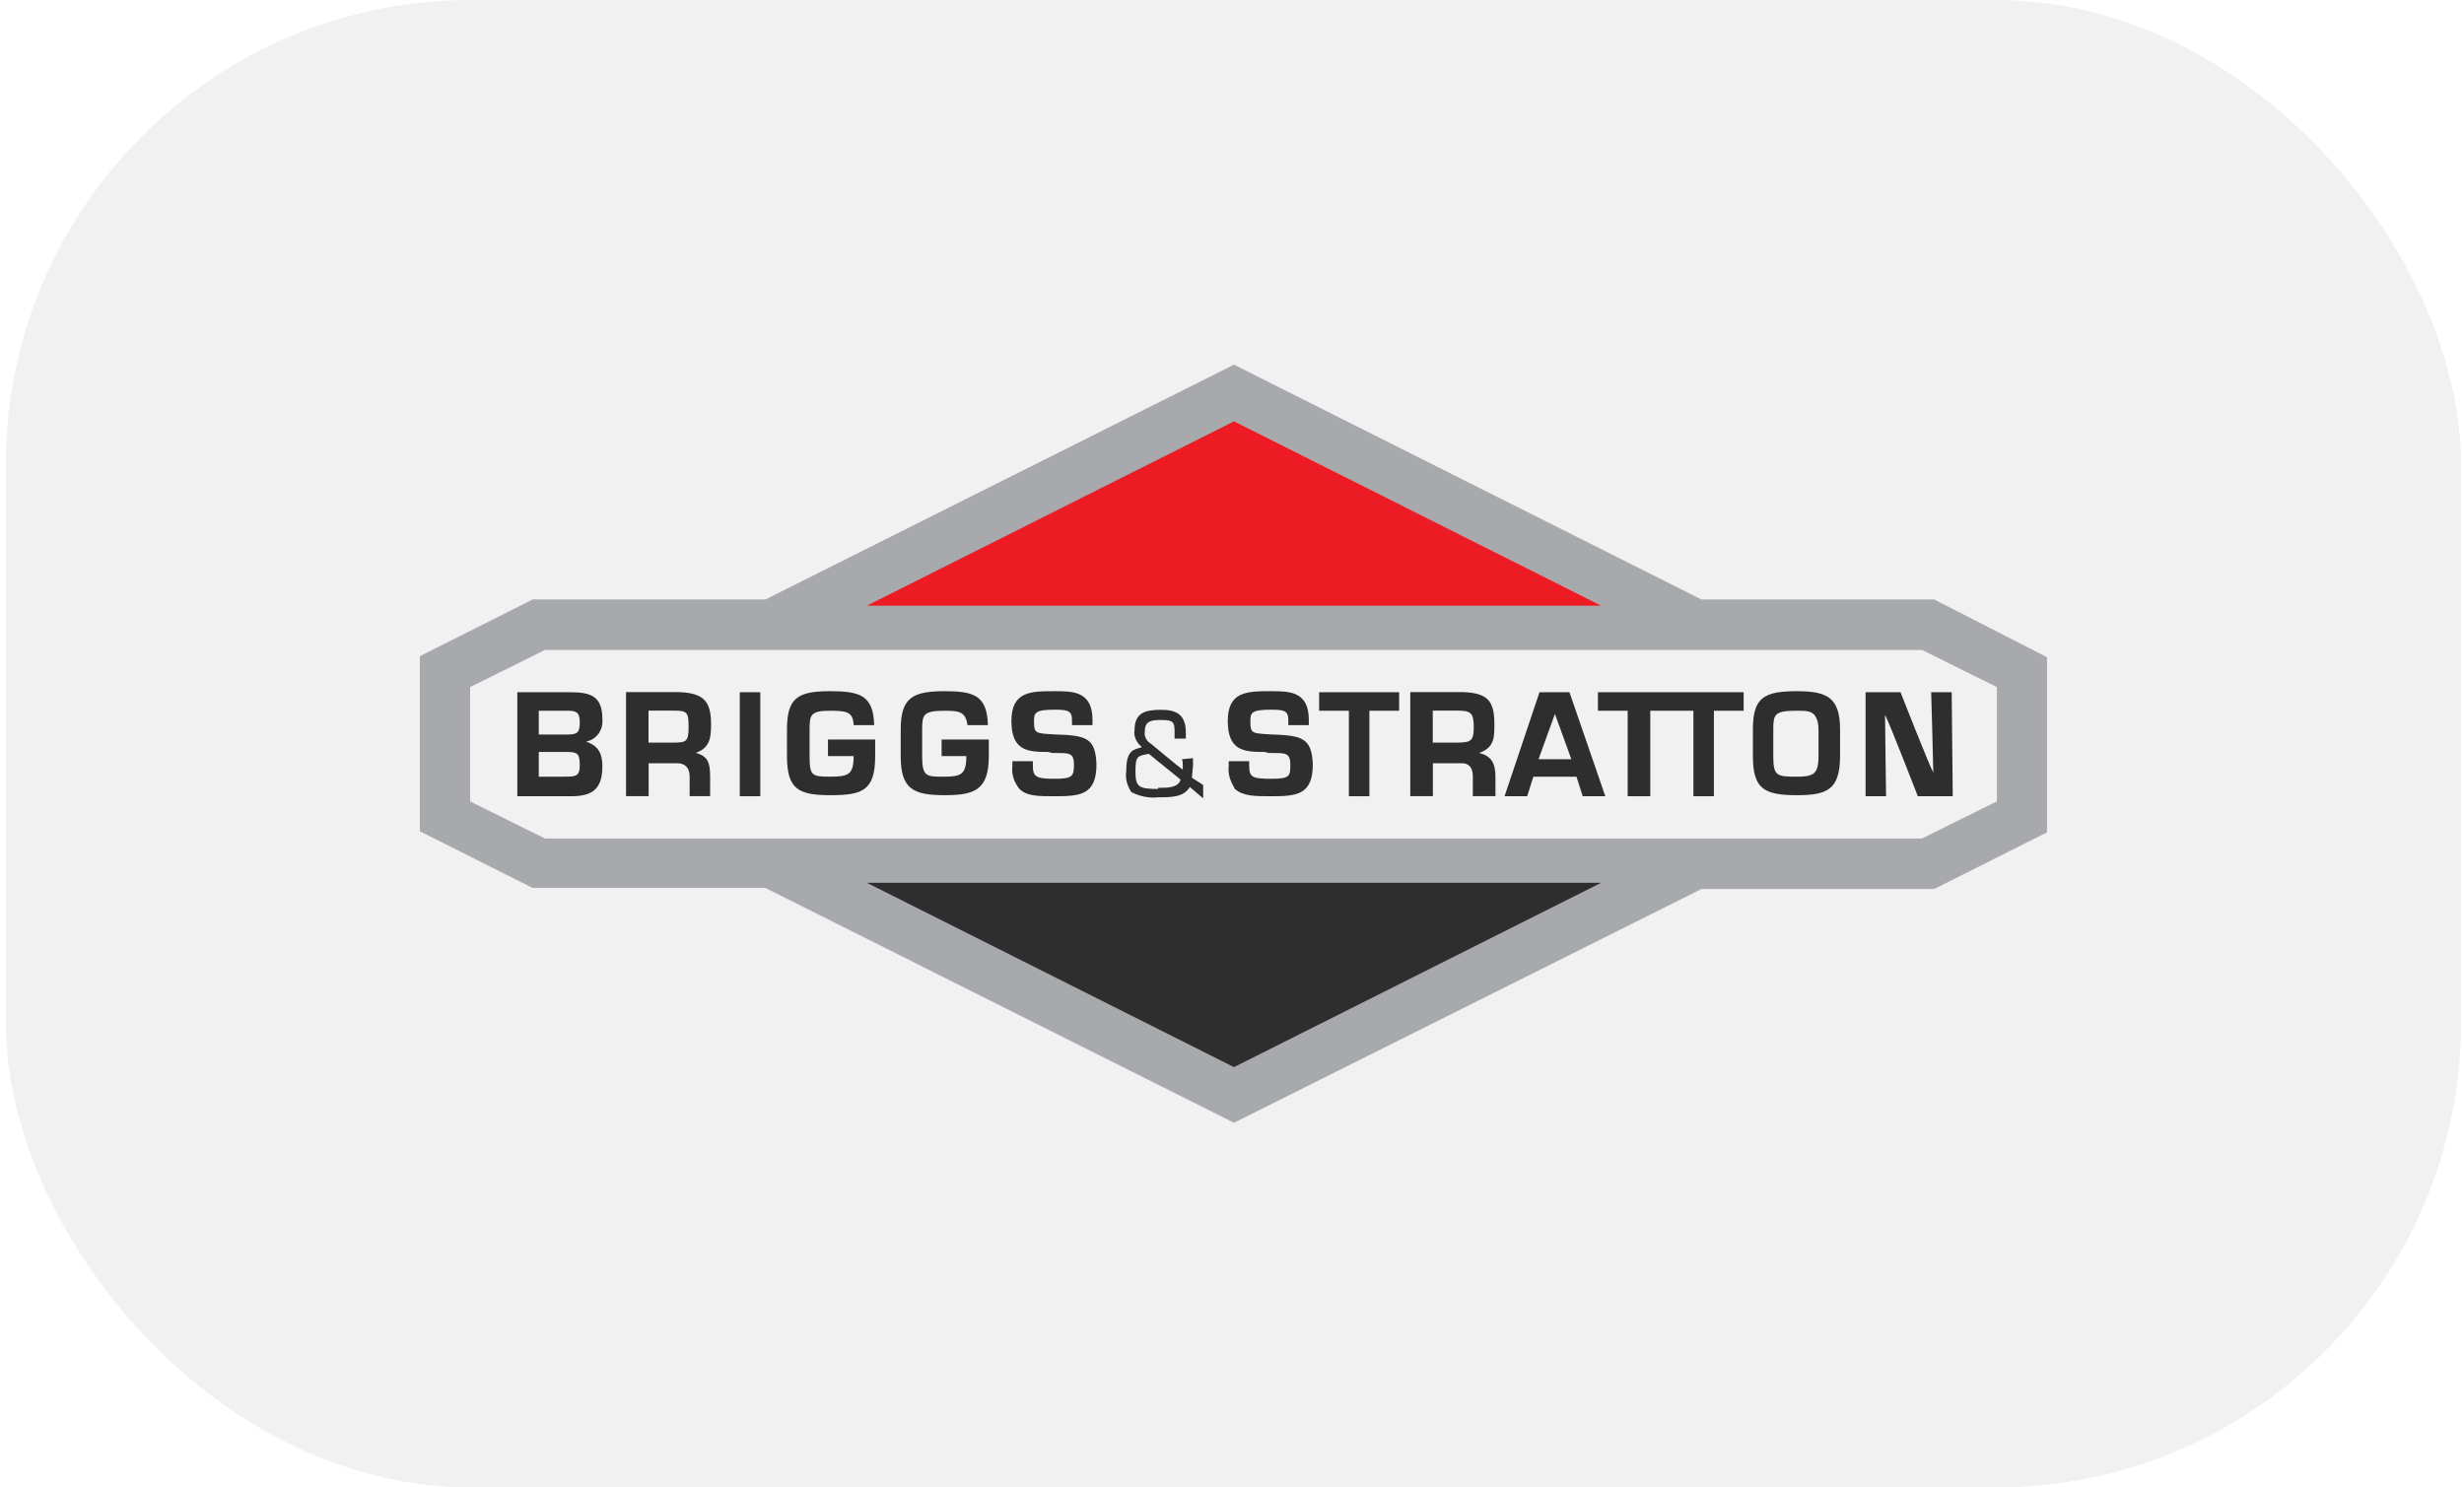 <?xml version="1.0" encoding="UTF-8"?> <svg xmlns="http://www.w3.org/2000/svg" width="212" height="128" viewBox="0 0 212 128" fill="none"><rect x="0.5" width="211.25" height="128" rx="40" fill="#F1F1F1"></rect><g clip-path="url(#clip0_1010_9639)"><path d="M166.419 51.588H146.394L106.17 31.381L65.856 51.588H45.831L36.125 56.466V71.534L45.831 76.412H65.856L106.17 96.619L146.394 76.502H166.419L176.125 71.624V56.557L166.419 51.588ZM171.801 68.964L165.361 72.159H46.889L40.449 68.964V59.127L46.889 55.932H165.371L171.811 59.127V68.964H171.801Z" fill="#A7A9AC"></path><path d="M106.17 36.259L137.756 52.122H74.584L106.17 36.259Z" fill="#ED1C24"></path><path d="M106.17 91.831L74.584 75.968H137.756L106.17 91.831Z" fill="#2E2E2E"></path><path d="M50.417 63.824C51.304 63.642 51.918 62.846 51.828 61.878C51.828 59.933 50.86 59.57 49.096 59.57H44.511V68.52H49.096C50.77 68.52 51.828 68.077 51.828 65.95C51.828 64.972 51.566 64.176 50.417 63.824ZM46.355 61.163H48.824C49.53 61.163 49.883 61.254 49.883 62.14C49.883 63.027 49.701 63.209 48.824 63.209H46.355V61.173V61.163ZM48.472 66.837H46.355V64.71H48.824C49.711 64.71 49.883 64.892 49.883 65.859C49.883 66.827 49.53 66.837 48.472 66.837Z" fill="#2E2E2E"></path><path d="M61.18 62.312C61.18 60.276 60.474 59.651 58.449 59.56H53.863V68.51H55.808V65.678H58.277C58.892 65.678 59.336 66.031 59.336 66.827V68.51H61.099V66.827C61.099 65.678 60.918 65.053 59.86 64.791C61.099 64.348 61.18 63.461 61.18 62.312ZM57.915 63.904H55.798V61.153H58.005C59.154 61.153 59.245 61.334 59.245 62.574C59.245 63.813 59.063 63.904 57.925 63.904H57.915Z" fill="#2E2E2E"></path><path d="M128.575 62.312C128.575 60.276 127.96 59.651 125.925 59.56H121.339V68.51H123.284V65.678H125.753C126.368 65.678 126.721 66.031 126.721 66.827V68.51H128.666V66.827C128.666 65.678 128.313 65.053 127.255 64.791C128.575 64.347 128.575 63.461 128.575 62.312ZM125.219 63.904H123.274V61.153H125.39C126.539 61.153 126.801 61.334 126.801 62.574C126.801 63.813 126.539 63.904 125.209 63.904H125.219Z" fill="#2E2E2E"></path><path d="M63.649 59.57H65.413V68.52H63.649V59.57Z" fill="#2E2E2E"></path><path d="M90.73 63.199C89.057 63.108 88.966 63.108 88.966 62.05C88.966 61.344 89.057 61.072 90.73 61.072C91.879 61.072 92.232 61.163 92.232 61.959V62.403H93.996V61.959C93.996 59.48 92.323 59.48 90.73 59.48C88.704 59.48 87.021 59.48 87.021 62.05C87.021 64.62 88.432 64.71 90.196 64.71L90.549 64.801H90.992C91.96 64.801 92.403 64.801 92.403 65.779C92.403 66.756 92.312 67.018 90.811 67.018C89.309 67.018 88.866 66.928 88.866 65.95V65.507H87.102V65.95C87.011 66.656 87.283 67.371 87.717 67.895C88.331 68.52 89.39 68.52 90.72 68.52C92.927 68.52 94.338 68.429 94.338 65.769C94.248 63.461 93.451 63.289 90.72 63.199H90.73Z" fill="#2E2E2E"></path><path d="M109.345 63.199C107.672 63.108 107.581 63.108 107.581 62.05C107.581 61.344 107.672 61.072 109.345 61.072C110.494 61.072 110.846 61.163 110.846 61.959V62.402H112.61V61.959C112.61 59.48 110.937 59.48 109.345 59.48C107.319 59.48 105.636 59.48 105.636 62.05C105.636 64.62 107.047 64.71 108.81 64.71L109.163 64.801H109.607C110.574 64.801 111.018 64.801 111.018 65.779C111.018 66.756 111.018 67.018 109.425 67.018C107.833 67.018 107.48 66.928 107.48 65.95V65.507H105.716V65.95C105.626 66.656 105.898 67.28 106.251 67.895C106.956 68.52 108.014 68.52 109.335 68.52C111.542 68.52 112.953 68.429 112.953 65.769C112.862 63.461 111.985 63.289 109.335 63.199H109.345Z" fill="#2E2E2E"></path><path d="M113.497 59.57V61.163H116.057V68.52H117.821V61.163H120.381V59.57H113.497Z" fill="#2E2E2E"></path><path d="M144.458 59.57H137.484V61.163H140.044V68.52H141.989V61.163H145.698V68.52H147.462V61.163H150.022V59.57H144.469H144.458Z" fill="#2E2E2E"></path><path d="M154.608 59.48C151.786 59.48 150.818 60.014 150.818 62.755V65.063C150.818 67.895 151.786 68.429 154.608 68.429C157.168 68.429 158.317 67.986 158.317 65.063V62.755C158.317 60.004 157.168 59.48 154.608 59.48ZM156.462 65.063C156.462 66.656 156.019 66.837 154.517 66.837C152.844 66.837 152.572 66.746 152.572 65.063V62.755C152.572 61.516 152.663 61.163 154.517 61.163C155.404 61.163 155.757 61.163 156.11 61.516C156.372 61.868 156.462 62.312 156.462 62.755V65.063Z" fill="#2E2E2E"></path><path d="M167.921 59.57H166.157C166.157 59.57 166.339 65.859 166.339 66.484C165.986 65.859 163.517 59.57 163.517 59.57H160.513V68.52H162.277C162.277 68.52 162.186 62.231 162.186 61.516C162.539 62.14 165.008 68.52 165.008 68.52H168.012L167.921 59.57Z" fill="#2E2E2E"></path><path d="M81.025 65.063H83.141C83.141 66.656 82.698 66.837 81.196 66.837C79.694 66.837 79.341 66.837 79.341 65.063V62.755C79.341 61.516 79.432 61.163 81.287 61.163C82.526 61.163 83.05 61.254 83.232 62.312V62.403H84.996V62.312C84.905 59.833 83.756 59.48 81.287 59.48C78.555 59.48 77.497 60.014 77.497 62.755V65.063C77.497 67.895 78.555 68.429 81.287 68.429C83.847 68.429 85.076 67.986 85.076 65.063V63.642H81.014V65.063H81.025Z" fill="#2E2E2E"></path><path d="M71.238 65.063H73.446C73.446 66.656 73.002 66.837 71.42 66.837C69.838 66.837 69.656 66.746 69.656 65.063V62.755C69.656 61.516 69.747 61.163 71.42 61.163C72.831 61.163 73.365 61.254 73.446 62.312V62.403H75.209V62.312C75.119 59.833 73.97 59.48 71.42 59.48C68.689 59.48 67.711 60.014 67.711 62.755V65.063C67.711 67.895 68.678 68.429 71.42 68.429C74.161 68.429 75.3 68.077 75.3 65.063V63.642H71.238V65.063Z" fill="#2E2E2E"></path><path d="M134.4 59.57H132.455L129.451 68.52H131.396L131.93 66.837H135.639L136.174 68.52H138.119L135.035 59.57H134.42H134.4ZM132.374 65.335L133.785 61.435L135.196 65.335H132.374Z" fill="#2E2E2E"></path><path d="M97.614 62.846C97.523 63.38 97.795 63.914 98.228 64.267C98.168 64.328 98.108 64.358 98.047 64.358C97.342 64.539 96.898 64.801 96.898 66.394C96.808 67.019 96.989 67.633 97.342 68.167C98.047 68.52 98.843 68.702 99.639 68.611C100.788 68.611 101.847 68.611 102.371 67.724L103.52 68.702V67.553L102.552 66.928C102.552 66.746 102.643 65.95 102.643 65.95V65.245C102.643 65.245 101.756 65.335 101.675 65.335C101.766 65.335 101.766 65.87 101.766 65.87V66.222C101.675 66.222 99.035 64.005 99.035 64.005C98.682 63.824 98.42 63.38 98.501 62.937C98.501 62.05 99.035 61.959 99.912 61.959C100.97 61.959 101.061 62.141 101.061 63.027V63.562H102.028V63.027C102.028 61.435 101.141 61.082 99.912 61.082C98.501 61.082 97.614 61.344 97.614 62.856V62.846ZM99.639 67.895C97.966 67.895 97.694 67.714 97.694 66.383C97.694 65.053 97.866 65.053 98.843 64.872L101.575 67.089C101.393 67.794 100.426 67.794 99.811 67.794H99.639V67.885V67.895Z" fill="#2E2E2E"></path></g><defs><clipPath id="clip0_1010_9639"><rect width="140" height="65.238" fill="white" transform="translate(36.125 31.381)"></rect></clipPath></defs></svg> 